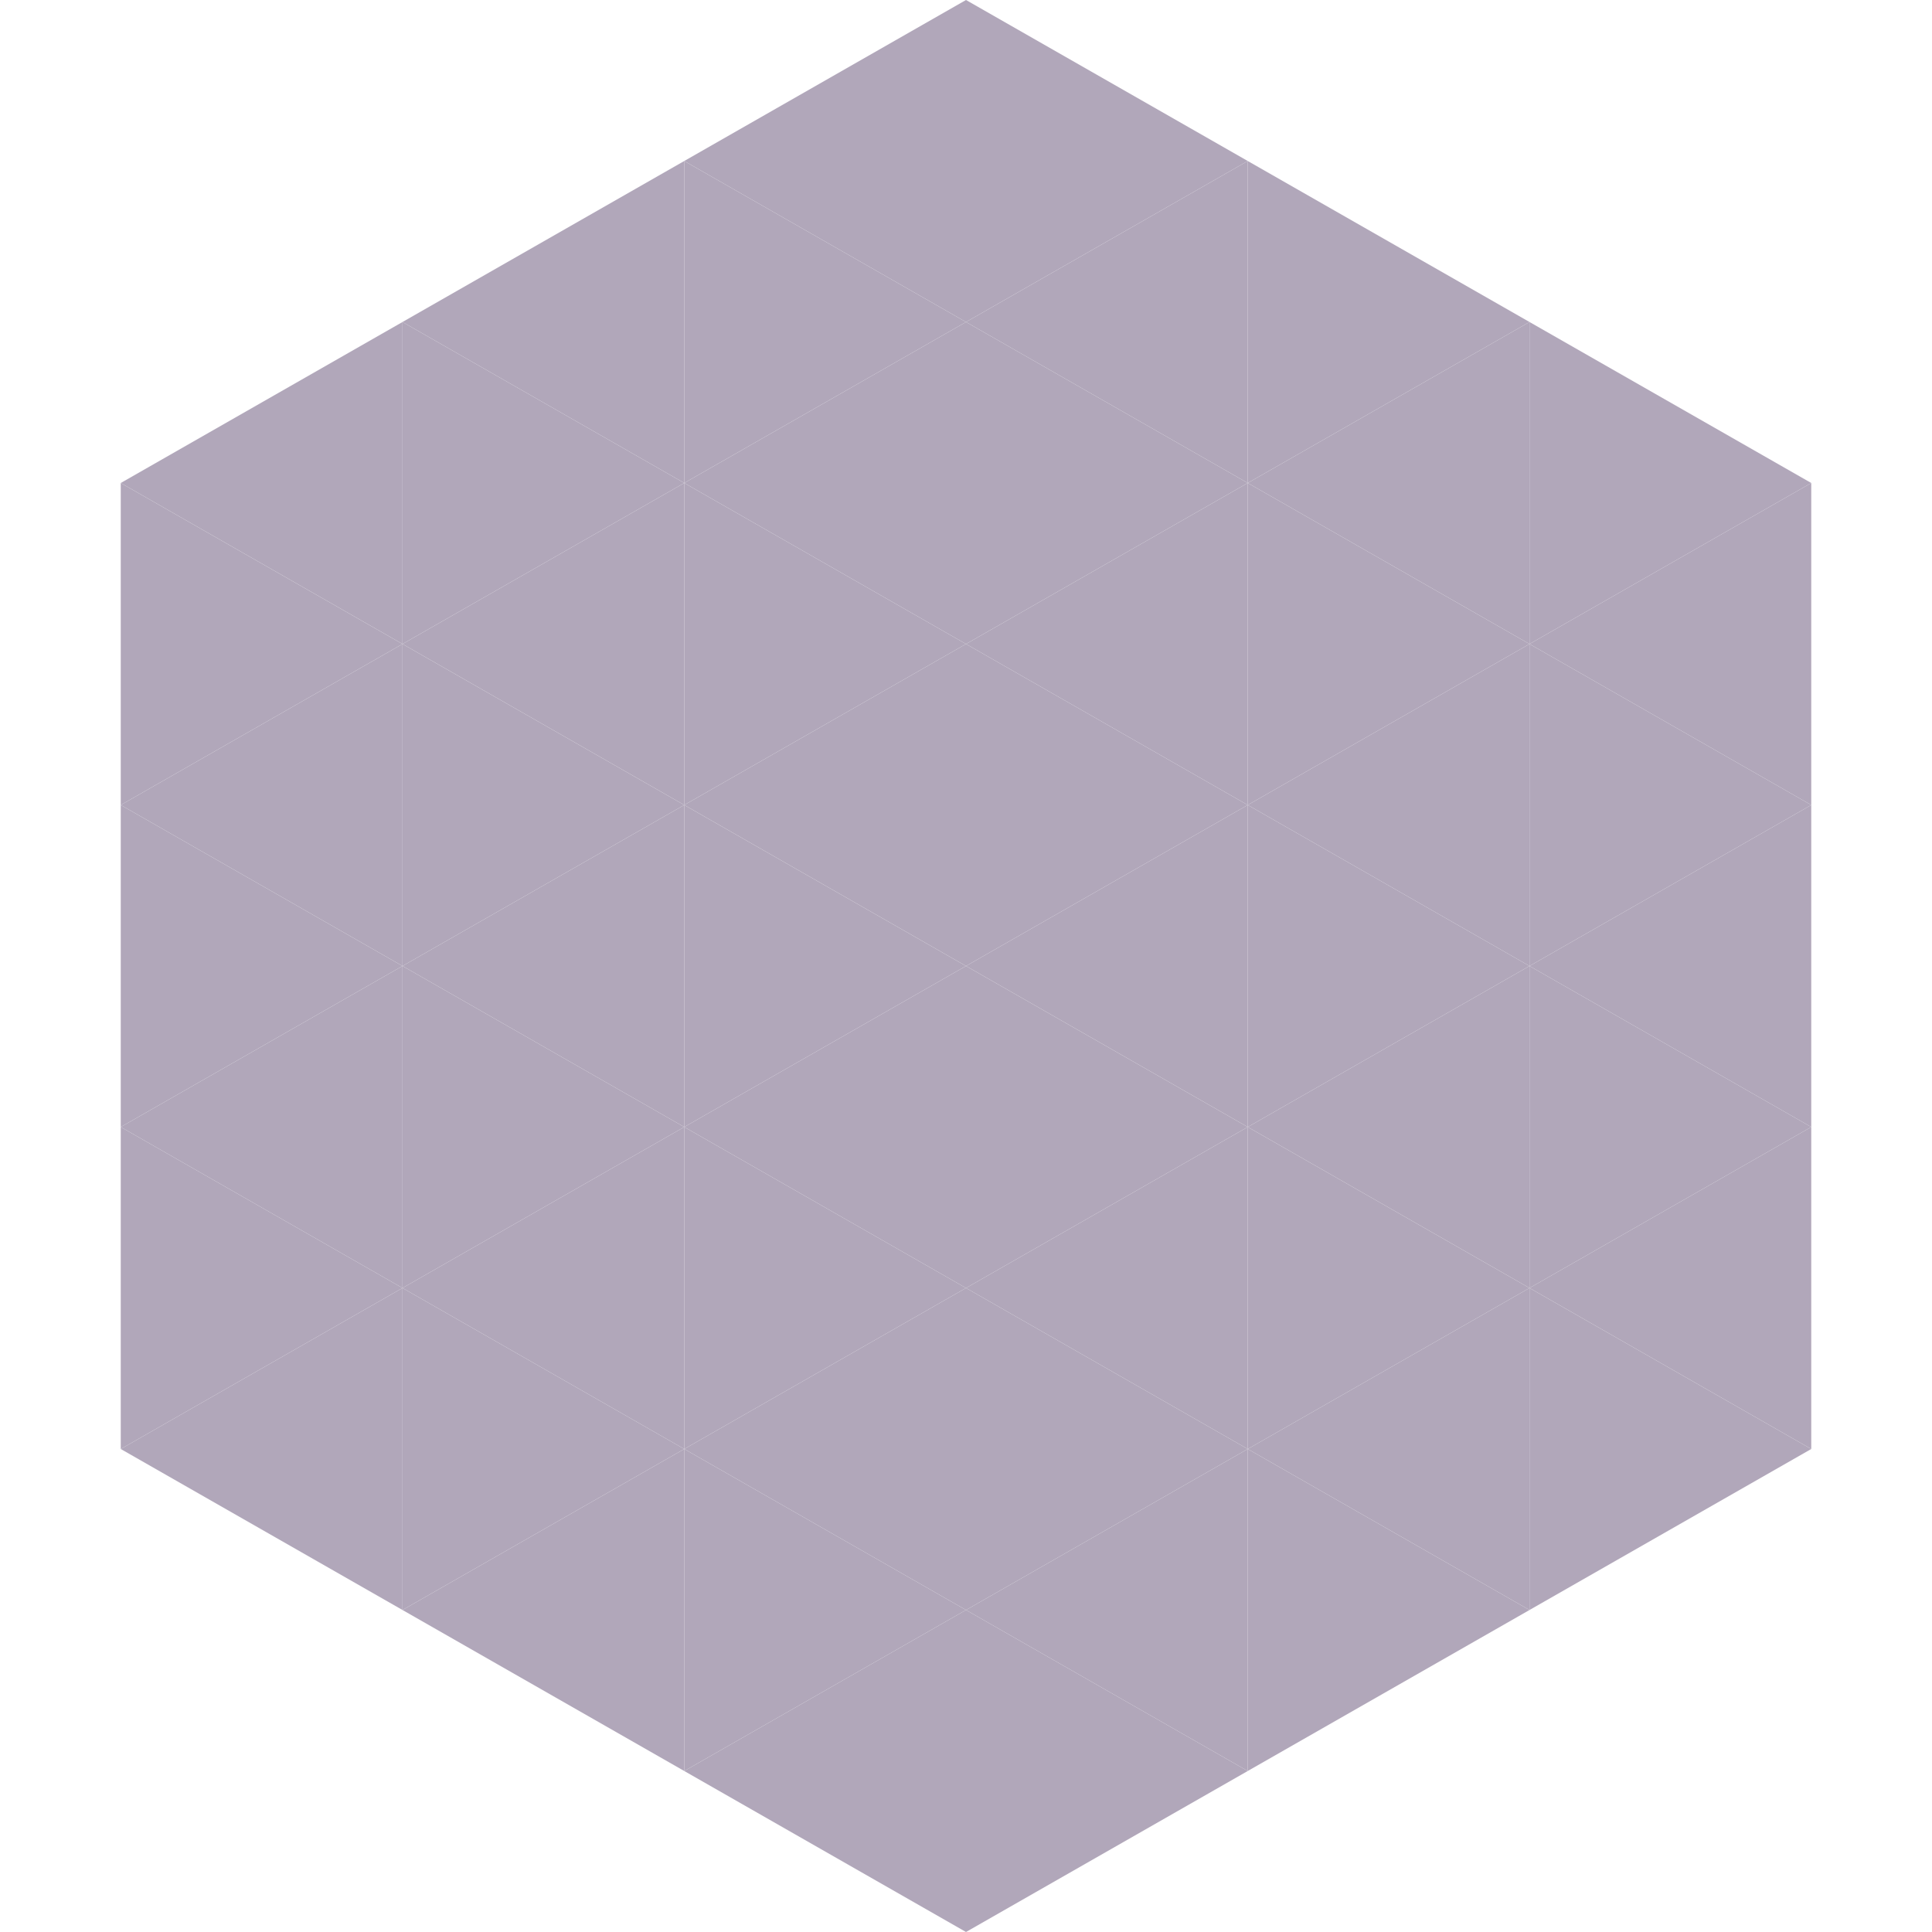 <?xml version="1.0"?>
<!-- Generated by SVGo -->
<svg width="240" height="240"
     xmlns="http://www.w3.org/2000/svg"
     xmlns:xlink="http://www.w3.org/1999/xlink">
<polygon points="50,40 15,60 50,80" style="fill:rgb(177,167,186)" />
<polygon points="190,40 225,60 190,80" style="fill:rgb(177,167,186)" />
<polygon points="15,60 50,80 15,100" style="fill:rgb(177,167,186)" />
<polygon points="225,60 190,80 225,100" style="fill:rgb(177,167,186)" />
<polygon points="50,80 15,100 50,120" style="fill:rgb(177,167,186)" />
<polygon points="190,80 225,100 190,120" style="fill:rgb(177,167,186)" />
<polygon points="15,100 50,120 15,140" style="fill:rgb(177,167,186)" />
<polygon points="225,100 190,120 225,140" style="fill:rgb(177,167,186)" />
<polygon points="50,120 15,140 50,160" style="fill:rgb(177,167,186)" />
<polygon points="190,120 225,140 190,160" style="fill:rgb(177,167,186)" />
<polygon points="15,140 50,160 15,180" style="fill:rgb(177,167,186)" />
<polygon points="225,140 190,160 225,180" style="fill:rgb(177,167,186)" />
<polygon points="50,160 15,180 50,200" style="fill:rgb(177,167,186)" />
<polygon points="190,160 225,180 190,200" style="fill:rgb(177,167,186)" />
<polygon points="15,180 50,200 15,220" style="fill:rgb(255,255,255); fill-opacity:0" />
<polygon points="225,180 190,200 225,220" style="fill:rgb(255,255,255); fill-opacity:0" />
<polygon points="50,0 85,20 50,40" style="fill:rgb(255,255,255); fill-opacity:0" />
<polygon points="190,0 155,20 190,40" style="fill:rgb(255,255,255); fill-opacity:0" />
<polygon points="85,20 50,40 85,60" style="fill:rgb(177,167,186)" />
<polygon points="155,20 190,40 155,60" style="fill:rgb(177,167,186)" />
<polygon points="50,40 85,60 50,80" style="fill:rgb(177,167,186)" />
<polygon points="190,40 155,60 190,80" style="fill:rgb(177,167,186)" />
<polygon points="85,60 50,80 85,100" style="fill:rgb(177,167,186)" />
<polygon points="155,60 190,80 155,100" style="fill:rgb(177,167,186)" />
<polygon points="50,80 85,100 50,120" style="fill:rgb(177,167,186)" />
<polygon points="190,80 155,100 190,120" style="fill:rgb(177,167,186)" />
<polygon points="85,100 50,120 85,140" style="fill:rgb(177,167,186)" />
<polygon points="155,100 190,120 155,140" style="fill:rgb(177,167,186)" />
<polygon points="50,120 85,140 50,160" style="fill:rgb(177,167,186)" />
<polygon points="190,120 155,140 190,160" style="fill:rgb(177,167,186)" />
<polygon points="85,140 50,160 85,180" style="fill:rgb(177,167,186)" />
<polygon points="155,140 190,160 155,180" style="fill:rgb(177,167,186)" />
<polygon points="50,160 85,180 50,200" style="fill:rgb(177,167,186)" />
<polygon points="190,160 155,180 190,200" style="fill:rgb(177,167,186)" />
<polygon points="85,180 50,200 85,220" style="fill:rgb(177,167,186)" />
<polygon points="155,180 190,200 155,220" style="fill:rgb(177,167,186)" />
<polygon points="120,0 85,20 120,40" style="fill:rgb(177,167,186)" />
<polygon points="120,0 155,20 120,40" style="fill:rgb(177,167,186)" />
<polygon points="85,20 120,40 85,60" style="fill:rgb(177,167,186)" />
<polygon points="155,20 120,40 155,60" style="fill:rgb(177,167,186)" />
<polygon points="120,40 85,60 120,80" style="fill:rgb(177,167,186)" />
<polygon points="120,40 155,60 120,80" style="fill:rgb(177,167,186)" />
<polygon points="85,60 120,80 85,100" style="fill:rgb(177,167,186)" />
<polygon points="155,60 120,80 155,100" style="fill:rgb(177,167,186)" />
<polygon points="120,80 85,100 120,120" style="fill:rgb(177,167,186)" />
<polygon points="120,80 155,100 120,120" style="fill:rgb(177,167,186)" />
<polygon points="85,100 120,120 85,140" style="fill:rgb(177,167,186)" />
<polygon points="155,100 120,120 155,140" style="fill:rgb(177,167,186)" />
<polygon points="120,120 85,140 120,160" style="fill:rgb(177,167,186)" />
<polygon points="120,120 155,140 120,160" style="fill:rgb(177,167,186)" />
<polygon points="85,140 120,160 85,180" style="fill:rgb(177,167,186)" />
<polygon points="155,140 120,160 155,180" style="fill:rgb(177,167,186)" />
<polygon points="120,160 85,180 120,200" style="fill:rgb(177,167,186)" />
<polygon points="120,160 155,180 120,200" style="fill:rgb(177,167,186)" />
<polygon points="85,180 120,200 85,220" style="fill:rgb(177,167,186)" />
<polygon points="155,180 120,200 155,220" style="fill:rgb(177,167,186)" />
<polygon points="120,200 85,220 120,240" style="fill:rgb(177,167,186)" />
<polygon points="120,200 155,220 120,240" style="fill:rgb(177,167,186)" />
<polygon points="85,220 120,240 85,260" style="fill:rgb(255,255,255); fill-opacity:0" />
<polygon points="155,220 120,240 155,260" style="fill:rgb(255,255,255); fill-opacity:0" />
</svg>
